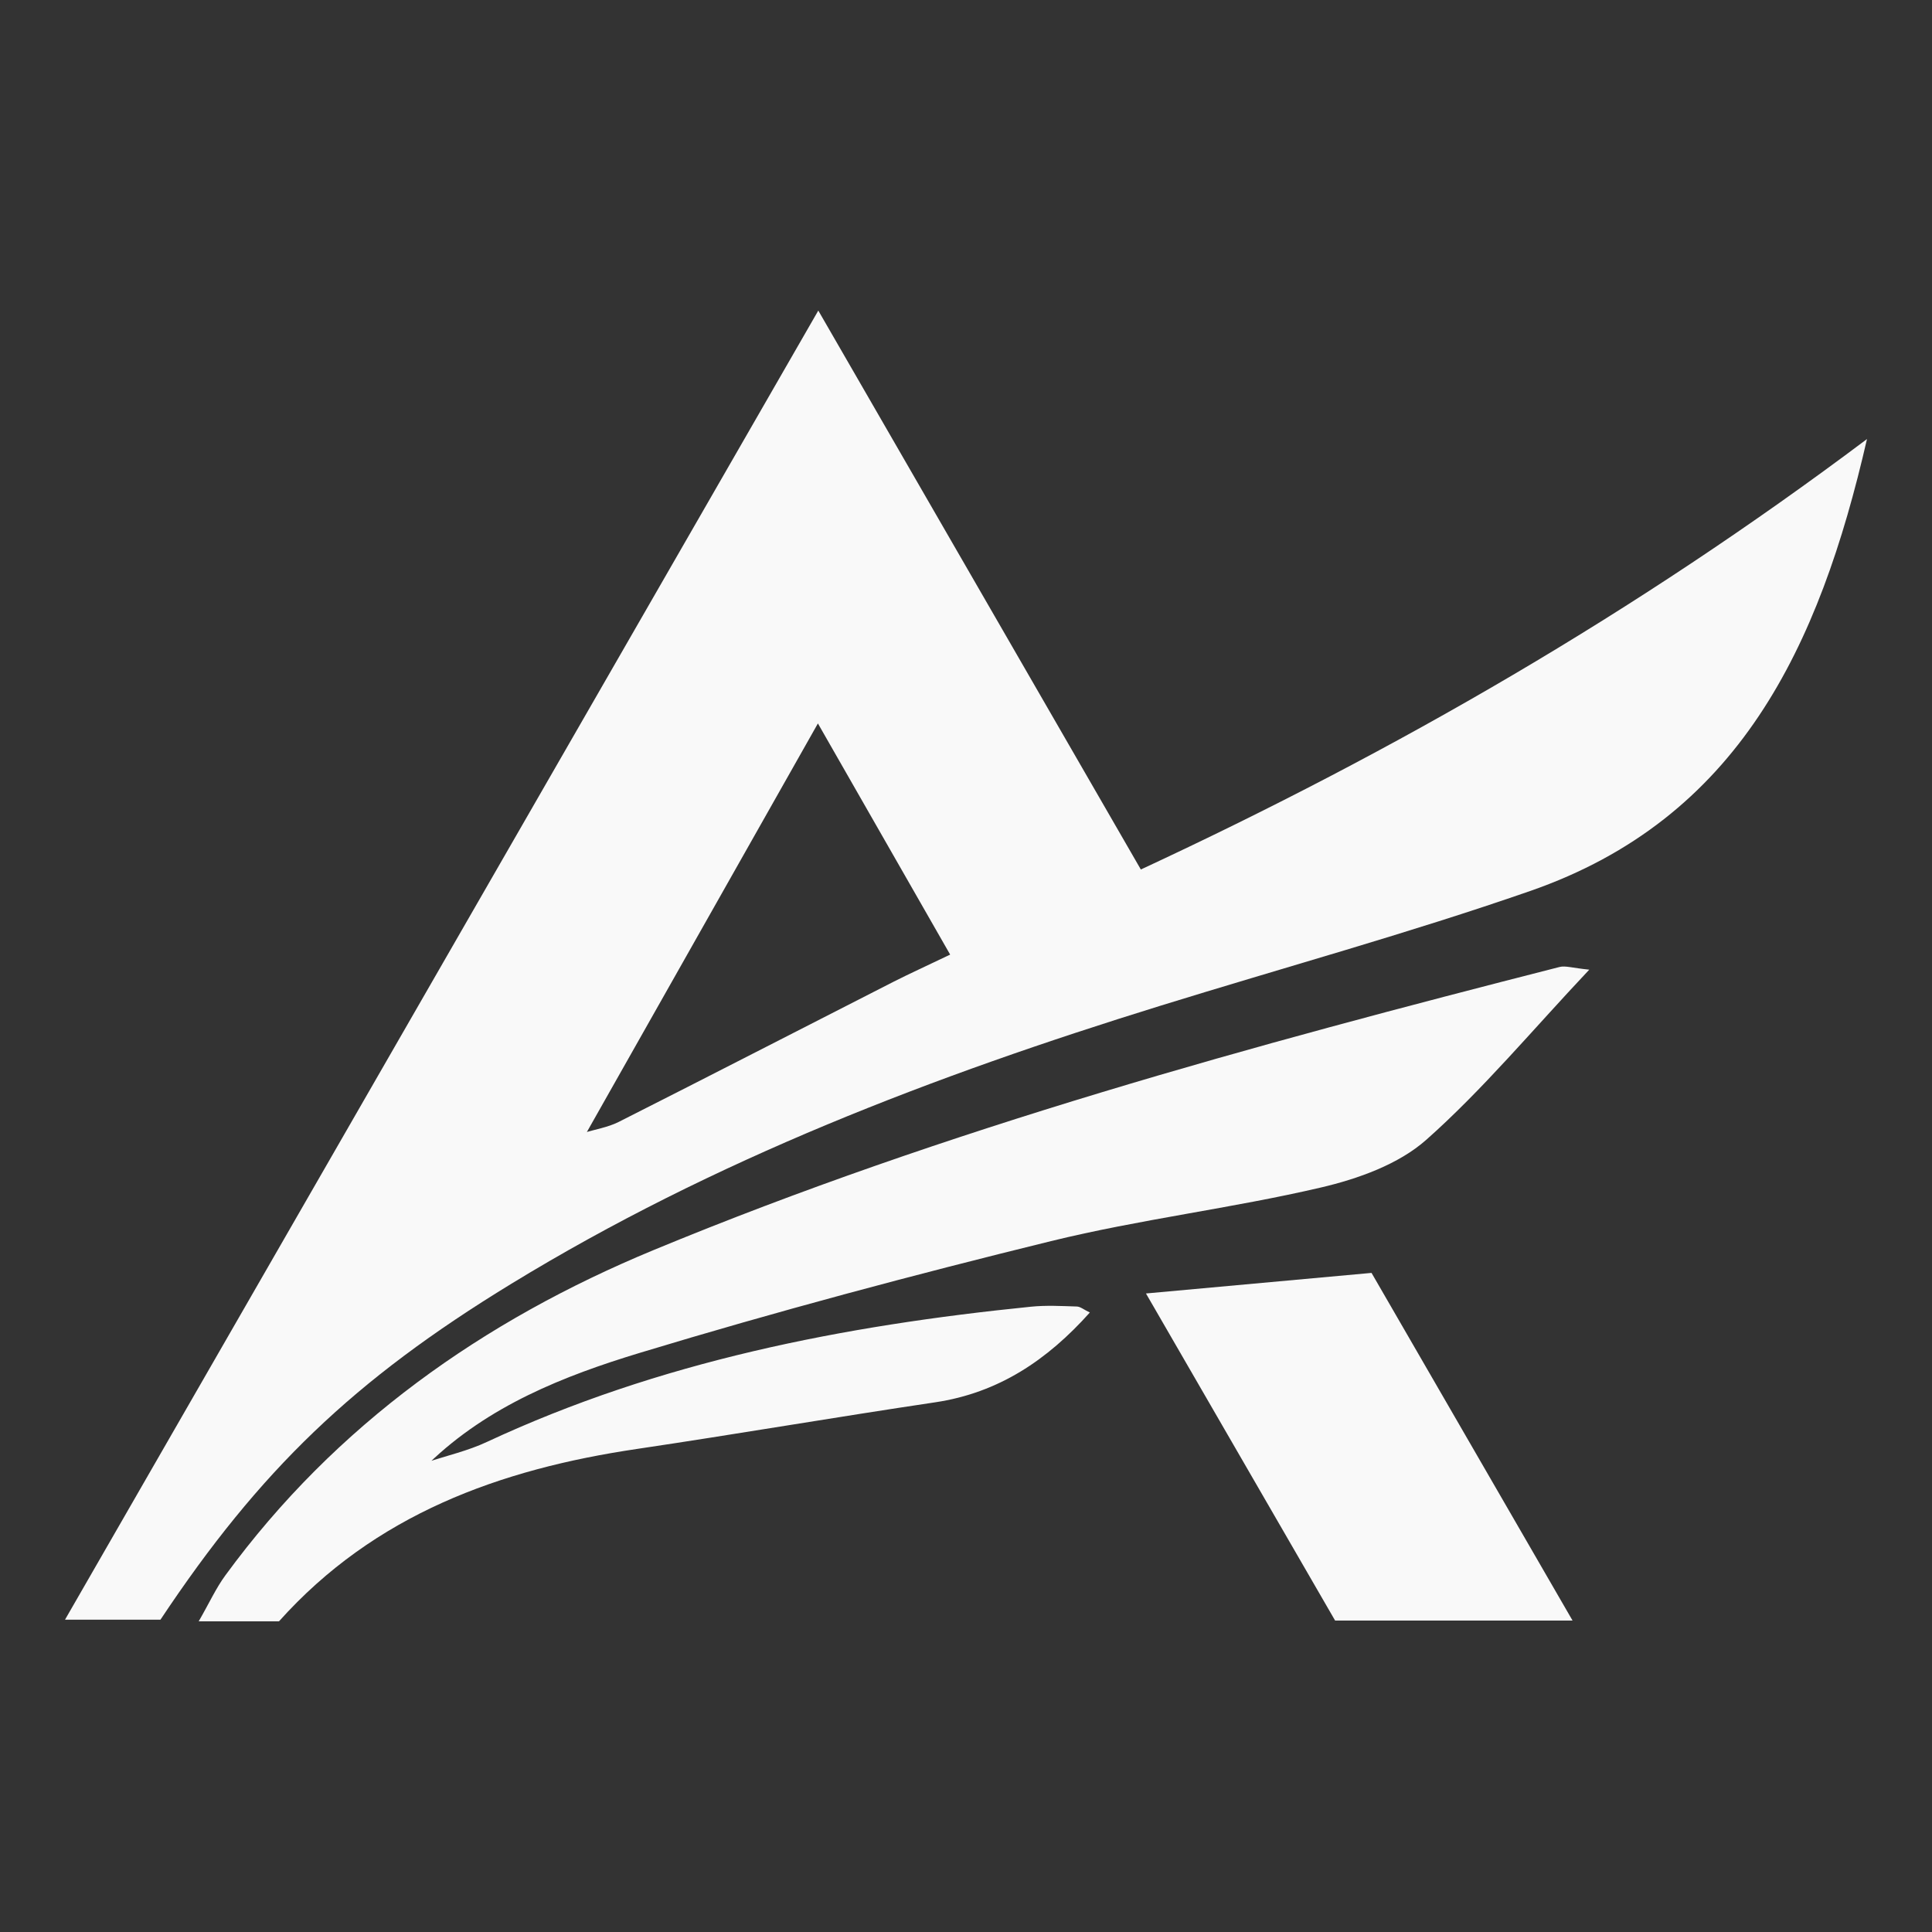 <?xml version="1.0" encoding="utf-8"?>
<!-- Generator: Adobe Illustrator 22.0.0, SVG Export Plug-In . SVG Version: 6.00 Build 0)  -->
<svg version="1.1" id="Camada_1" xmlns="http://www.w3.org/2000/svg" xmlns:xlink="http://www.w3.org/1999/xlink" x="0px" y="0px"
	 viewBox="0 0 2000 2000" style="enable-background:new 0 0 2000 2000;" xml:space="preserve">
<rect x="0" y="0" width="2000" height="2000" fill="#333333" stroke="none"/>
<style type="text/css">
	.st0{fill:#F9F9F9;}
</style>
<g>
	<path class="st0" d="M847.1,321.5c115.1,199.4,223.4,387,333.9,578.6c265-123.2,512.5-266,751.7-445.6
		c-49.5,215.7-132.9,392.9-348.8,467.9c-126,43.8-255,79.2-382.5,118.7c-234.2,72.5-462.2,159.6-672.3,288
		c-162.9,99.5-260,192.7-363,347.6c-28.1,0-58.8,0-98.8,0C327.1,1225.1,584,778.8,847.1,321.5z M604.6,1172.7
		c11.9-3.7,24.7-5.7,35.7-11.2c94.8-47.9,189.3-96.6,283.9-144.8c17.7-9,35.9-17.2,59.4-28.5c-45.1-78.9-88.4-154.6-136.9-239.3
		c-83.4,147.6-162,286.5-240.5,425.3l-1.2,4.1C605,1178.2,604.6,1172.7,604.6,1172.7z"/>
	<path class="st0" d="M442,1513.7c20.7-6.9,42.4-11.8,62-21c178.7-83.3,368.8-120.4,563.2-140c15.7-1.6,31.7-0.7,47.5-0.2
		c3.7,0.1,7.2,3.2,13.5,6.2c-43.9,49.1-94.4,83.2-160.3,93c-102.8,15.3-205.3,32.9-308.2,48.2c-142.4,21-272,68-370.9,178.5
		c-26.4,0-50.8,0-83.1,0c11-19.1,17.9-34.4,27.6-47.6c114.2-156.2,267.1-263.8,443.2-336.7c303.7-125.7,620.2-212,938-293.1
		c6-1.5,13.1,1,30.7,2.8c-59.2,62.8-109.9,123.9-168.6,176c-28.7,25.5-70.7,40.5-109.2,49.5c-92.4,21.6-187.3,32.9-279.4,55.5
		c-142.6,35-284.6,72.9-425.1,115.5c-79.3,24-157.5,55-219.3,114.8c-3.3,5.7-6.6,11.4-9.9,17.1c-0.5-0.6-1.1-1.1-1.6-1.7
		C435.4,1524.8,438.7,1519.3,442,1513.7z"/>
	<path class="st0" d="M1186.3,1339c82.1-7.5,153.9-14,233.5-21.3c67.9,117.5,136.4,235.9,208.1,359.9c-84.3,0-160.8,0-245.8,0
		C1320.3,1570.7,1256.2,1459.8,1186.3,1339z"/>
</g>
</svg>

